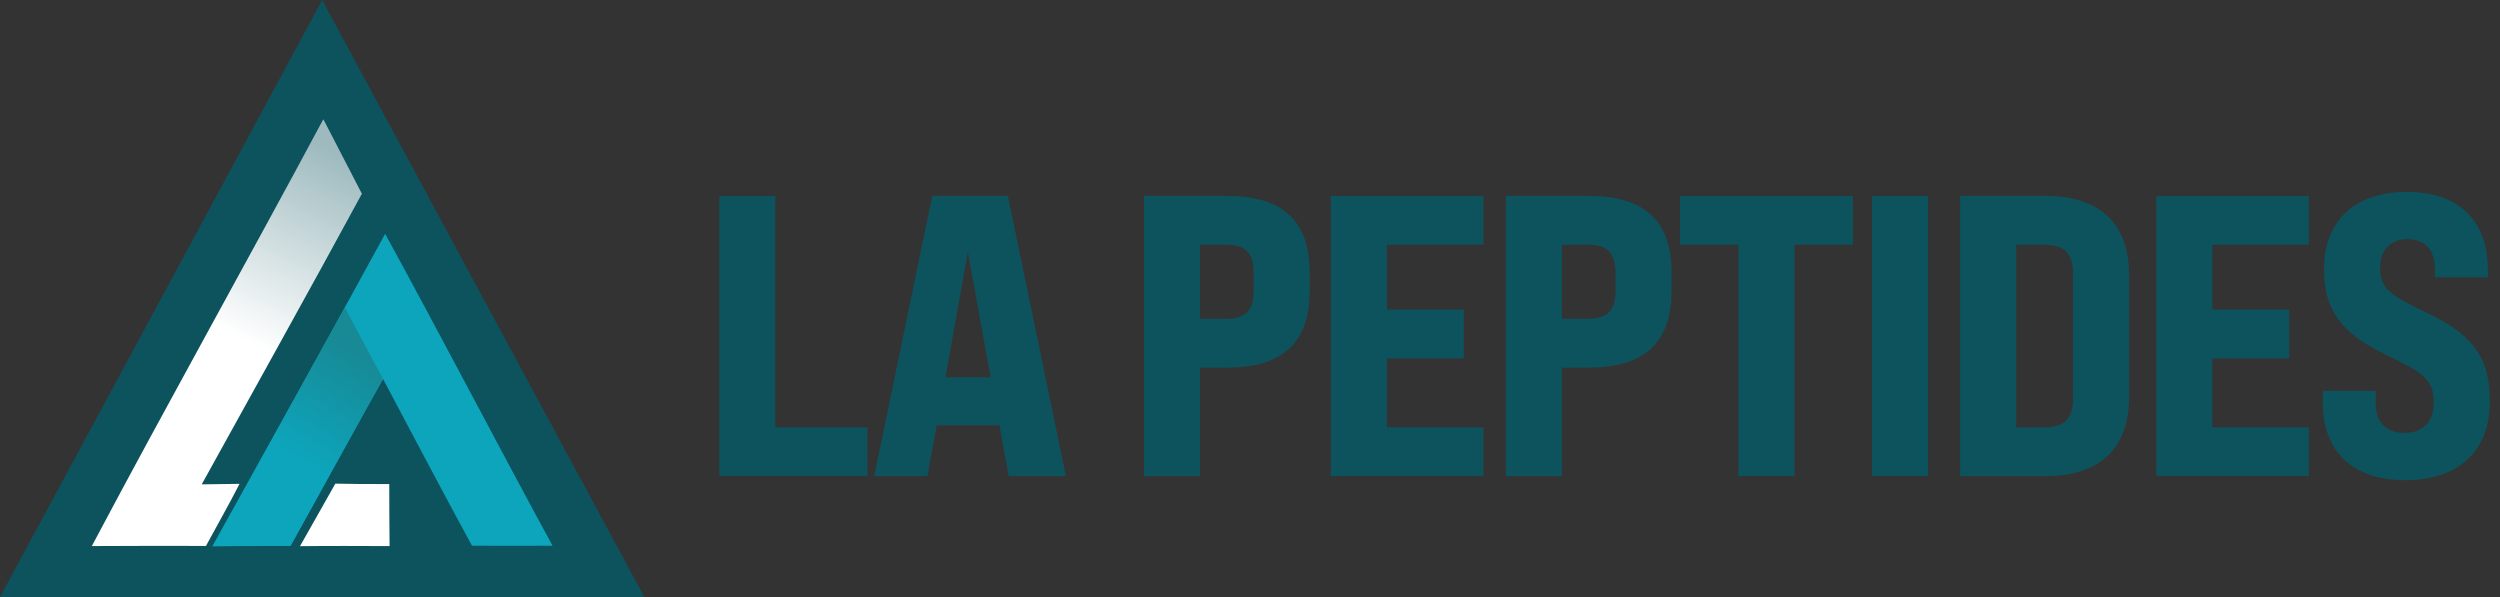 <svg xmlns="http://www.w3.org/2000/svg" width="201" height="48" viewBox="0 0 201 48" fill="none"><rect x="0" y="0" width="201" height="48" fill="#333333" stroke="none"/><g clip-path="url(#clip0_8963_497)"><path d="M25.902 0L0 48H51.807L25.902 0Z" fill="#0C535E"></path><path d="M25.995 9.601C27.025 11.593 28.058 13.585 29.088 15.577C24.853 23.389 20.518 31.164 16.218 38.943C17.232 38.921 18.245 38.911 19.259 38.901C18.4 40.588 17.454 42.229 16.559 43.897C13.498 43.871 10.441 43.897 7.383 43.903C13.476 32.413 19.845 21.068 25.995 9.604V9.601Z" fill="white"></path><path d="M30.965 18.802C35.522 27.122 39.889 35.545 44.424 43.877C42.265 43.887 40.108 43.884 37.949 43.877C35.522 39.426 33.173 34.94 30.794 30.466C28.268 34.917 25.847 39.423 23.353 43.893C21.267 43.877 19.175 43.884 17.09 43.916C21.75 35.564 26.378 27.199 30.962 18.805L30.965 18.802Z" fill="#0DA5BC"></path><path d="M24.122 43.909C25.081 42.242 26.005 40.556 26.961 38.885C28.403 38.917 29.848 38.924 31.296 38.917C31.296 40.585 31.306 42.245 31.322 43.906C28.918 43.897 26.52 43.884 24.119 43.913L24.122 43.909Z" fill="white"></path><path d="M17.09 43.913L23.353 43.893L30.794 30.466L27.724 24.715L17.09 43.913Z" fill="url(#paint0_linear_8963_497)"></path><path d="M25.995 9.601L29.092 15.574L13.537 43.913L7.386 43.897L25.995 9.601Z" fill="url(#paint1_linear_8963_497)"></path><path d="M57.829 15.751H62.335V34.354H69.737V38.28H57.829V15.751Z" fill="#0C535E"></path><path d="M80.358 34.196H75.305L74.565 38.283H70.285L74.951 15.754H81.034L85.701 38.283H81.099L80.358 34.196ZM79.65 30.331L77.816 20.257L76.013 30.331H79.65Z" fill="#0C535E"></path><path d="M91.977 15.751H98.607C103.145 15.751 105.301 17.747 105.301 21.963V23.314C105.301 27.563 103.145 29.558 98.607 29.558H96.483V38.28H91.977V15.751ZM98.607 25.632C100.152 25.632 100.795 24.956 100.795 23.314V21.963C100.795 20.354 100.152 19.678 98.607 19.678H96.483V25.632H98.607Z" fill="#0C535E"></path><path d="M107.004 15.751H119.266V19.678H111.51V24.892H117.689V28.818H111.51V34.354H119.266V38.28H107.004V15.751Z" fill="#0C535E"></path><path d="M121.069 15.751H127.699C132.237 15.751 134.393 17.747 134.393 21.963V23.314C134.393 27.563 132.237 29.558 127.699 29.558H125.574V38.28H121.069V15.751ZM127.702 25.632C129.247 25.632 129.89 24.956 129.89 23.314V21.963C129.89 20.354 129.247 19.678 127.702 19.678H125.578V25.632H127.702Z" fill="#0C535E"></path><path d="M139.768 19.678H135.069V15.751H148.973V19.678H144.274V38.28H139.768V19.678Z" fill="#0C535E"></path><path d="M150.517 15.751H155.023V38.28H150.517V15.751Z" fill="#0C535E"></path><path d="M157.598 15.751H164.453C168.83 15.751 171.18 17.972 171.18 22.124V31.908C171.18 36.059 168.83 38.28 164.453 38.28H157.598V15.751ZM164.389 34.357C165.998 34.357 166.674 33.649 166.674 31.975V22.062C166.674 20.389 165.998 19.681 164.389 19.681H162.104V34.357H164.389Z" fill="#0C535E"></path><path d="M173.368 15.751H185.631V19.678H177.874V24.892H184.054V28.818H177.874V34.354H185.631V38.28H173.368V15.751Z" fill="#0C535E"></path><path d="M186.757 32.426V31.428H191.005V32.426C191.005 33.81 191.714 34.808 193.323 34.808C194.739 34.808 195.672 33.939 195.672 32.426C195.672 30.495 194.9 30.012 191.842 28.532C187.98 26.665 186.854 24.734 186.854 21.58C186.854 17.911 189.171 15.432 193.516 15.432C197.861 15.432 200.017 17.911 200.017 21.644V22.288H195.769V21.676C195.769 20.26 195.125 19.23 193.548 19.23C192.164 19.23 191.36 20.131 191.36 21.515C191.36 23.253 192.228 23.768 195.254 25.217C199.213 27.116 200.178 29.111 200.178 32.329C200.178 36.127 197.796 38.605 193.387 38.605C188.978 38.605 186.757 36.127 186.757 32.426Z" fill="#0C535E"></path></g><defs><linearGradient id="paint0_linear_8963_497" x1="28.85" y1="28.593" x2="20.469" y2="43.047" gradientUnits="userSpaceOnUse"><stop stop-color="#178A96"></stop><stop offset="0.57" stop-color="#0DA5BC"></stop></linearGradient><linearGradient id="paint1_linear_8963_497" x1="26.839" y1="12.214" x2="19.465" y2="27.238" gradientUnits="userSpaceOnUse"><stop stop-color="#0C535E" stop-opacity="0.4"></stop><stop offset="1" stop-color="#0C535E" stop-opacity="0"></stop></linearGradient><clipPath id="clip0_8963_497"><rect width="200.178" height="48" fill="white"></rect></clipPath></defs></svg>